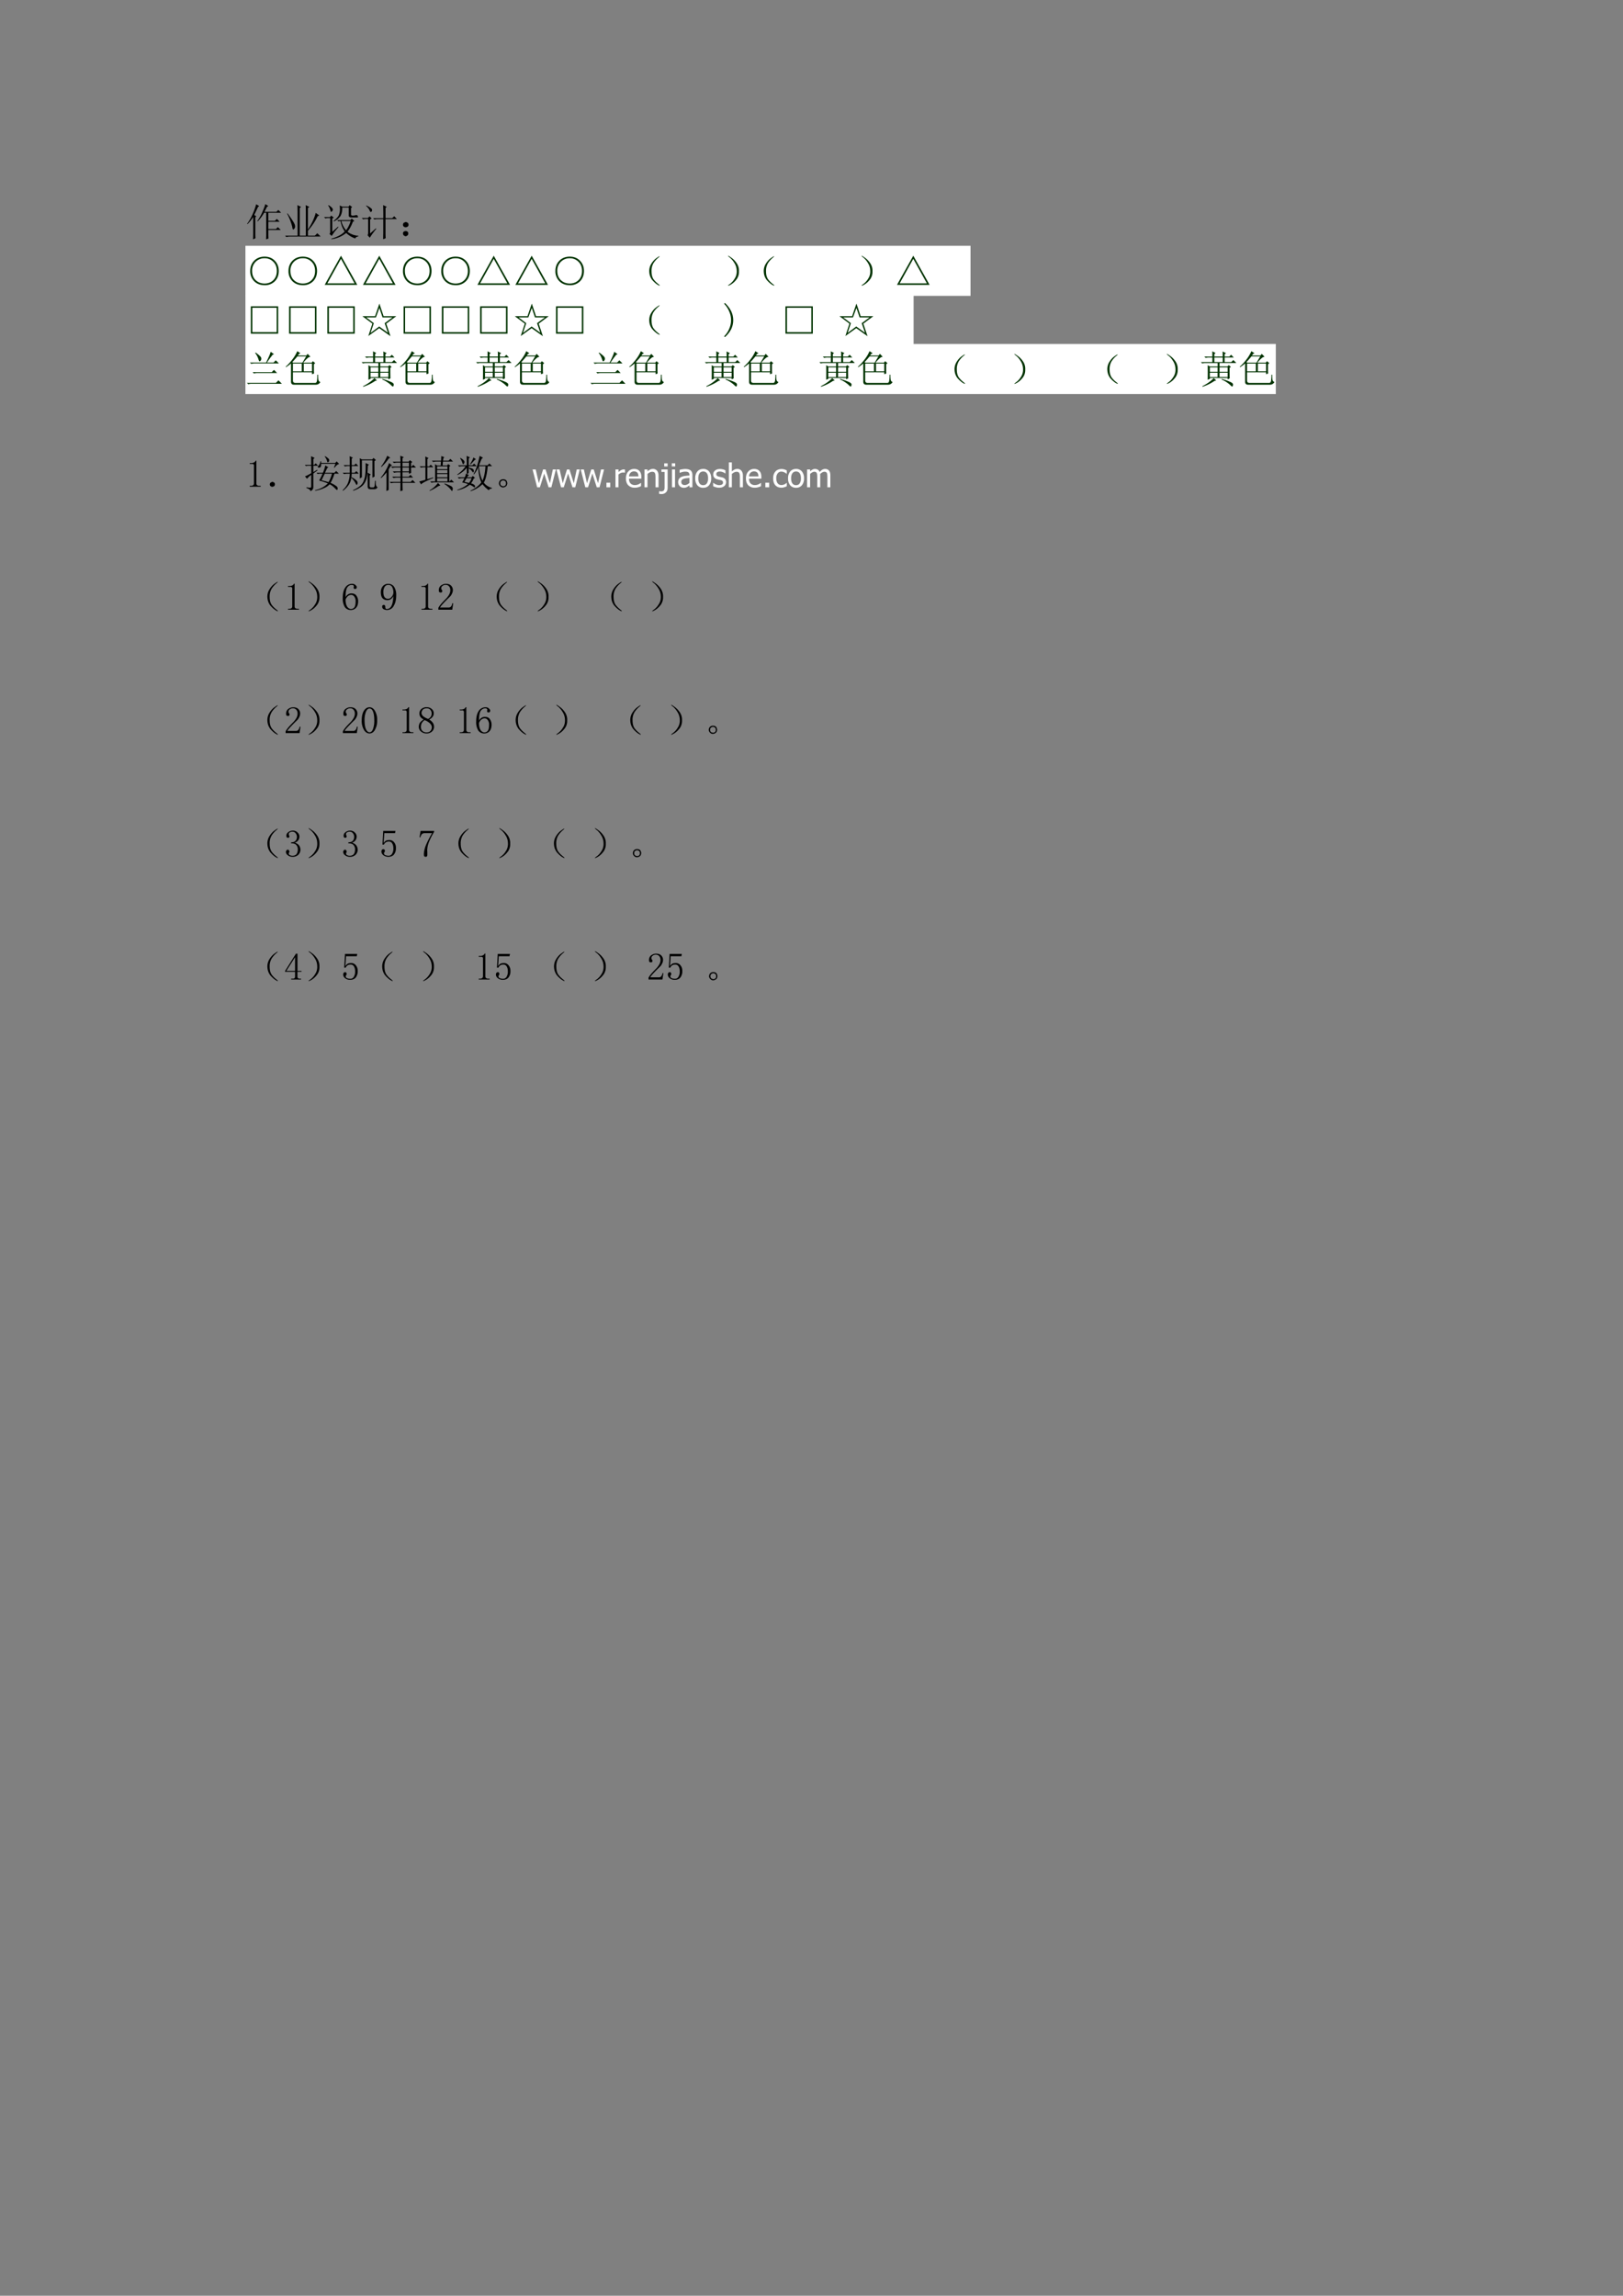 <svg xmlns="http://www.w3.org/2000/svg" xmlns:xlink="http://www.w3.org/1999/xlink" width="793.76" height="1122.56" viewBox="0 0 595.32 841.92"><rect x="0" y="0" width="595.32" height="841.92" fill="#808080" stroke="none"/><symbol id="a"><path d="M.555.246V.117c0-.023.001-.055.004-.094L.496 0C.5.078.5.142.5.191v.504H.445A1.112 1.112 0 0 0 .277.47L.266.477c.06.086.106.17.14.253.037.084.06.148.07.192l.079-.05L.52.851A3.116 3.116 0 0 0 .453.719h.313l.05.05.075-.074H.555v-.21h.172l.05.05.075-.074H.555V.27h.199l.05.05L.88.246H.555M.215.168C.215.116.216.07.219.031L.156 0C.16.083.16.155.16.215v.37A1.122 1.122 0 0 0 .012.399L0 .406c.044.06.083.124.117.192a1.82 1.82 0 0 1 .121.32L.316.871.286.848A18.305 18.305 0 0 0 .187.637L.241.602.215.578v-.41Z"/></symbol><symbol id="b"><path d="M.066.617C.186.453.25.35.258.31.266.269.262.24.246.223.23.204.22.195.215.195.202.195.193.22.188.265A1.56 1.56 0 0 1 .054.61l.011.008m.262.07c0 .042-.001.09-.004.145L.418.785.383.754V.035h.16v.649C.543.72.542.77.539.832L.637.785.597.758V.195c.1.149.167.293.204.434L.895.562.852.543A1.643 1.643 0 0 0 .598.164V.035H.78l.063.063L.93.012H.129A.355.355 0 0 1 .035 0L0 .035h.328v.652Z"/></symbol><symbol id="c"><path d="M.105.883.117.89A.393.393 0 0 0 .203.824C.221.806.23.788.227.77a.048.048 0 0 0-.02-.04C.197.72.19.715.187.715.177.715.17.728.165.754a.417.417 0 0 1-.059.129m.11-.688.148.133.012-.012A2.742 2.742 0 0 1 .27.191 1.853 1.853 0 0 1 .2.086L.14.14a.063.063 0 0 1 .02.054v.36H.11A.289.289 0 0 1 .034.543L0 .578h.156l.028.04.07-.052L.214.54V.195M.45.477A.608.608 0 0 1 .574.234c.05.063.09.144.121.243H.45M.344.5H.69l.032.04.07-.063-.04-.02a.99.99 0 0 0-.14-.262A.524.524 0 0 1 .898.09V.078C.846.065.82.046.816.02a.638.638 0 0 0-.238.144A.772.772 0 0 0 .191 0L.187.012c.167.05.284.113.352.191a.703.703 0 0 0-.11.274H.41L.375.469.344.5m.36.156C.703.63.716.617.745.617c.029 0 .056.004.082.012.024.005.04 0 .047-.016A.067.067 0 0 0 .887.582C.887.577.883.572.875.57H.711C.664.57.64.591.645.633v.195H.473a.435.435 0 0 0-.04-.215.413.413 0 0 0-.18-.148L.247.477c.083.065.132.12.145.168.015.049.023.092.023.128C.414.81.413.846.41.883L.473.852H.64L.668.89.734.84.704.816v-.16Z"/></symbol><symbol id="d"><path d="m.113.871.004.012A.522.522 0 0 0 .234.816C.258.798.27.78.27.762.27.743.264.73.254.722.246.716.24.712.238.712.225.71.214.727.203.758a.351.351 0 0 1-.09.113M.22.152.37.285.38.273A2.207 2.207 0 0 1 .21.04L.152.105c.01.016.016.04.016.075V.53H.066h.036A.273.273 0 0 1 .035.52L0 .555h.16l.043.043.055-.055-.04-.027V.152m.345.399a8.9 8.9 0 0 1-.004.34L.652.848.622.816V.551h.175l.05.05.071-.074H.621V.172c0-.052.001-.1.004-.145L.559 0l.003.184v.343H.363h.059a.34.34 0 0 1-.09-.011L.297.55h.266Z"/></symbol><symbol id="e"><path d="M.117.121C.133.111.14.092.137.066c0-.023-.01-.04-.028-.05A.097.097 0 0 0 .07 0a.097.097 0 0 0-.039.016C.013.026.003.044 0 .07c0 .026.008.043.023.051.019.01.034.016.047.016A.084.084 0 0 0 .117.12m0 .234C.135.348.145.33.145.301.145.275.135.257.113.246A.152.152 0 0 0 .07.234.099.099 0 0 0 .023.25.067.067 0 0 0 0 .305c.003.026.013.043.031.05.018.01.033.016.043.016C.084.371.1.366.117.355Z"/></symbol><use xlink:href="#a" transform="matrix(14.04 0 0 -14.04 90.627 87.791)"/><use xlink:href="#b" transform="matrix(14.04 0 0 -14.04 104.558 86.914)"/><use xlink:href="#c" transform="matrix(14.04 0 0 -14.04 118.872 87.736)"/><use xlink:href="#d" transform="matrix(14.04 0 0 -14.04 132.692 87.736)"/><use xlink:href="#e" transform="matrix(14.04 0 0 -14.04 147.813 86.64)"/><symbol id="f"><path d="M-2147483500-2147483500Z"/></symbol><use xlink:href="#f" transform="matrix(14.04 0 0 -14.04 30150669000 -30150669000)"/><path fill="#fff" fill-rule="evenodd" d="M90.024 108.5h265.97V90.14H90.024Z"/><symbol id="g"><path d="M.375 0c-.11 0-.2.034-.27.102A.365.365 0 0 0 0 .372C0 .48.035.57.105.64c.07.07.16.105.27.105.11 0 .198-.035.266-.105C.71.57.746.48.746.37c0-.11-.035-.2-.105-.27A.36.36 0 0 0 .375 0M.141.133c.062-.06.14-.09.234-.09s.17.03.23.09.09.14.09.238c0 .1-.03.178-.09.238a.305.305 0 0 1-.23.094A.318.318 0 0 1 .141.61.322.322 0 0 1 .05.371C.05.272.08.193.14.133Z"/></symbol><symbol id="h"><path d="m0 0 .426.762L.852 0H0m.426.68L.07.04h.711L.426.68Z"/></symbol><use xlink:href="#g" fill="#030" transform="matrix(14.04 0 0 -14.04 91.779 104.585)"/><use xlink:href="#g" fill="#030" transform="matrix(14.04 0 0 -14.04 105.819 104.585)"/><use xlink:href="#h" fill="#030" transform="matrix(14.04 0 0 -14.04 119.091 104.475)"/><use xlink:href="#h" fill="#030" transform="matrix(14.04 0 0 -14.04 133.131 104.475)"/><use xlink:href="#g" fill="#030" transform="matrix(14.04 0 0 -14.04 147.813 104.585)"/><use xlink:href="#g" fill="#030" transform="matrix(14.04 0 0 -14.04 161.853 104.585)"/><use xlink:href="#h" fill="#030" transform="matrix(14.04 0 0 -14.04 175.125 104.475)"/><use xlink:href="#h" fill="#030" transform="matrix(14.04 0 0 -14.04 189.038 104.475)"/><use xlink:href="#g" fill="#030" transform="matrix(14.04 0 0 -14.04 203.72 104.585)"/><symbol id="i"><path d="M0 0Z"/></symbol><use xlink:href="#i" fill="#030" transform="matrix(14.04 0 0 -14.04 216.05 104.42)"/><symbol id="j"><path d="M.224.06C.266.029.284.01.279.005.273 0 .249.012.204.04a.693.693 0 0 0-.128.121.365.365 0 0 0-.07.196.352.352 0 0 0 .05.215c.04.065.085.116.137.152.054.039.082.055.082.047C.277.766.26.749.224.72a.627.627 0 0 1-.11-.13.395.395 0 0 1-.05-.21c0-.087.017-.154.05-.204A.594.594 0 0 1 .225.06Z"/></symbol><use xlink:href="#j" fill="#030" transform="matrix(14.04 0 0 -14.04 238.079 104.822)"/><use xlink:href="#i" fill="#030" transform="matrix(14.04 0 0 -14.04 244.01 104.42)"/><use xlink:href="#i" fill="#030" transform="matrix(14.04 0 0 -14.04 251.072 104.42)"/><use xlink:href="#i" fill="#030" transform="matrix(14.04 0 0 -14.04 258.036 104.42)"/><symbol id="k"><path d="M.219.168a.503.503 0 0 0-.14-.129C.028.01.002 0 0 .008c0 .005.02.022.059.05a.479.479 0 0 1 .113.13c.042.062.06.134.055.214a.384.384 0 0 1-.063.2A.549.549 0 0 1 .06.73C.019.762 0 .78 0 .785.003.793.027.78.074.746A.542.542 0 0 0 .22.602.342.342 0 0 0 .285.379.325.325 0 0 0 .22.168Z"/></symbol><use xlink:href="#k" fill="#030" transform="matrix(14.04 0 0 -14.04 267.04 104.859)"/><use xlink:href="#j" fill="#030" transform="matrix(14.04 0 0 -14.04 280.079 104.822)"/><use xlink:href="#i" fill="#030" transform="matrix(14.04 0 0 -14.04 286.01 104.42)"/><use xlink:href="#i" fill="#030" transform="matrix(14.04 0 0 -14.04 293.072 104.42)"/><use xlink:href="#i" fill="#030" transform="matrix(14.04 0 0 -14.04 300.036 104.42)"/><use xlink:href="#i" fill="#030" transform="matrix(14.04 0 0 -14.04 307 104.42)"/><use xlink:href="#k" fill="#030" transform="matrix(14.04 0 0 -14.04 316.02 104.859)"/><use xlink:href="#h" fill="#030" transform="matrix(14.04 0 0 -14.04 329.017 104.475)"/><use xlink:href="#i" fill="#030" transform="matrix(14.04 0 0 -14.04 342.07 104.42)"/><use xlink:href="#i" fill="#030" transform="matrix(14.04 0 0 -14.04 355.99 104.42)"/><path fill="#fff" fill-rule="evenodd" d="M90.024 126.5h245.09v-18.36H90.024Z"/><symbol id="l"><path d="M0 0v.715h.715V0H0m.04.676V.039h.636v.637H.039Z"/></symbol><symbol id="m"><path d="M.625.328.735 0 .44.21.156.005l.106.324L0 .523h.332l.113.329.11-.329h.332L.625.328M.668.09.582.34l.207.152H.527L.445.738.355.492H.098L.3.34.215.086.44.254.668.09Z"/></symbol><use xlink:href="#l" fill="#030" transform="matrix(14.04 0 0 -14.04 91.998 122.365)"/><use xlink:href="#l" fill="#030" transform="matrix(14.04 0 0 -14.04 106.038 122.365)"/><use xlink:href="#l" fill="#030" transform="matrix(14.04 0 0 -14.04 120.078 122.365)"/><use xlink:href="#m" fill="#030" transform="matrix(14.04 0 0 -14.04 132.912 123.297)"/><use xlink:href="#l" fill="#030" transform="matrix(14.04 0 0 -14.04 148.032 122.365)"/><use xlink:href="#l" fill="#030" transform="matrix(14.04 0 0 -14.04 162.072 122.365)"/><use xlink:href="#l" fill="#030" transform="matrix(14.04 0 0 -14.04 176.112 122.365)"/><use xlink:href="#m" fill="#030" transform="matrix(14.04 0 0 -14.04 188.82 123.297)"/><use xlink:href="#l" fill="#030" transform="matrix(14.04 0 0 -14.04 203.94 122.365)"/><use xlink:href="#i" fill="#030" transform="matrix(14.04 0 0 -14.04 216.05 122.42)"/><use xlink:href="#j" fill="#030" transform="matrix(14.04 0 0 -14.04 238.079 122.822)"/><use xlink:href="#i" fill="#030" transform="matrix(14.04 0 0 -14.04 244.01 122.42)"/><use xlink:href="#i" fill="#030" transform="matrix(14.04 0 0 -14.04 251.072 122.42)"/><use xlink:href="#i" fill="#030" transform="matrix(14.04 0 0 -14.04 258.036 122.42)"/><symbol id="n"><path d="m0 .871.02.02A.727.727 0 0 0 .184.676a.541.541 0 0 0 0-.469A.7.7 0 0 0 .02 0L0 .02c.06.062.104.128.133.199a.551.551 0 0 1 0 .449A.622.622 0 0 1 0 .871Z"/></symbol><use xlink:href="#n" fill="#030" transform="matrix(14.04 0 0 -14.04 265.613 123.627)"/><use xlink:href="#i" fill="#030" transform="matrix(14.04 0 0 -14.04 272.09 122.42)"/><use xlink:href="#l" fill="#030" transform="matrix(14.04 0 0 -14.04 288.104 122.365)"/><use xlink:href="#i" fill="#030" transform="matrix(14.04 0 0 -14.04 300.05 122.42)"/><use xlink:href="#m" fill="#030" transform="matrix(14.04 0 0 -14.04 307.898 123.297)"/><use xlink:href="#i" fill="#030" transform="matrix(14.04 0 0 -14.04 321.07 122.42)"/><use xlink:href="#i" fill="#030" transform="matrix(14.04 0 0 -14.04 335.11 122.42)"/><path fill="#fff" fill-rule="evenodd" d="M90.024 144.5h377.95v-18.36H90.024Z"/><symbol id="o"><path d="m.215.816.012.012C.326.758.375.708.375.68.378.65.372.63.359.617.346.604.337.597.332.597c-.01 0-.02.019-.031.055a.5.5 0 0 1-.086.164M.672.77A3.16 3.16 0 0 1 .523.566h.172l.059.059.082-.082H.207A.355.355 0 0 1 .113.531L.078.566H.5c.068.136.108.23.121.282L.707.785.672.77M.148.316h.5l.059.059.082-.082H.273a.29.29 0 0 1-.09-.012L.149.316M0 .036h.758l.066.066.09-.09H.13A.305.305 0 0 1 .035 0L0 .035Z"/></symbol><symbol id="p"><path d="M.473.55V.349h.215V.55H.473M.738.535V.38C.738.35.74.322.742.293L.688.273v.051H.19v-.21C.19.068.21.046.254.046H.77c.028 0 .045.023.05.07.006.05.008.098.008.145h.02C.848.21.85.167.855.132.861.1.878.079.906.07A.126.126 0 0 0 .79 0H.215C.163 0 .138.029.14.086v.469A.968.968 0 0 0 .008.457L0 .469c.055.047.11.105.164.176.057.07.104.147.14.23L.388.82.355.81.316.762H.54l.035.043L.648.73A.157.157 0 0 1 .57.691.846.846 0 0 1 .46.574h.22l.03.04.063-.051L.738.534M.305.738A2.953 2.953 0 0 0 .175.59l.02-.016h.242l.098.164h-.23M.19.551V.348h.23V.55h-.23Z"/></symbol><use xlink:href="#o" fill="#030" transform="matrix(14.04 0 0 -14.04 90.572 140.914)"/><use xlink:href="#p" fill="#030" transform="matrix(14.04 0 0 -14.04 104.777 141.078)"/><use xlink:href="#i" fill="#030" transform="matrix(14.04 0 0 -14.04 118.1 140.42)"/><symbol id="q"><path d="M.352.766V.645H.57v.12H.352M.234.509V.39h.203v.117H.234m.254 0V.39H.7v.117H.49M.233.368V.253h.203v.113H.234m.254 0V.254H.7v.113H.49M.178.184c.003.135.003.261 0 .379L.235.53h.203v.09H.13A.355.355 0 0 1 .035.61L0 .645h.3v.12H.22A.355.355 0 0 1 .125.755L.09.789H.3C.3.857.3.902.298.926L.383.883.352.855V.79H.57C.57.844.57.888.566.922l.09-.043L.621.852V.789h.121L.79.836l.07-.07H.621V.645h.172l.055.054.078-.078H.488v-.09h.203l.04.035.054-.05L.75.496C.75.35.751.258.754.22L.699.195V.23H.234V.207L.18.184m.156.043L.402.164.36.156A1.288 1.288 0 0 0 .043 0L.039.016c.117.057.216.127.297.21M.543.208C.623.184.694.159.753.133.814.109.844.083.84.055.837.023.83.008.82.008.807.008.79.02.77.043a.797.797 0 0 1-.23.148l.003.016Z"/></symbol><use xlink:href="#q" fill="#030" transform="matrix(14.04 0 0 -14.04 132.634 141.846)"/><use xlink:href="#p" fill="#030" transform="matrix(14.04 0 0 -14.04 146.773 141.078)"/><use xlink:href="#i" fill="#030" transform="matrix(14.04 0 0 -14.04 160.1 140.42)"/><use xlink:href="#q" fill="#030" transform="matrix(14.04 0 0 -14.04 174.634 141.846)"/><use xlink:href="#p" fill="#030" transform="matrix(14.04 0 0 -14.04 188.773 141.078)"/><use xlink:href="#i" fill="#030" transform="matrix(14.04 0 0 -14.04 202.01 140.42)"/><use xlink:href="#o" fill="#030" transform="matrix(14.04 0 0 -14.04 216.598 140.914)"/><use xlink:href="#p" fill="#030" transform="matrix(14.04 0 0 -14.04 230.803 141.078)"/><use xlink:href="#i" fill="#030" transform="matrix(14.04 0 0 -14.04 244.01 140.42)"/><use xlink:href="#i" fill="#030" transform="matrix(14.04 0 0 -14.04 251.09 140.42)"/><use xlink:href="#q" fill="#030" transform="matrix(14.04 0 0 -14.04 258.544 141.846)"/><use xlink:href="#p" fill="#030" transform="matrix(14.04 0 0 -14.04 272.803 141.078)"/><use xlink:href="#i" fill="#030" transform="matrix(14.04 0 0 -14.04 286.01 140.42)"/><use xlink:href="#i" fill="#030" transform="matrix(14.04 0 0 -14.04 293.09 140.42)"/><use xlink:href="#q" fill="#030" transform="matrix(14.04 0 0 -14.04 300.544 141.846)"/><use xlink:href="#p" fill="#030" transform="matrix(14.04 0 0 -14.04 314.683 141.078)"/><use xlink:href="#i" fill="#030" transform="matrix(14.04 0 0 -14.04 328.03 140.42)"/><use xlink:href="#j" fill="#030" transform="matrix(14.04 0 0 -14.04 350.059 140.822)"/><use xlink:href="#i" fill="#030" transform="matrix(14.04 0 0 -14.04 355.99 140.42)"/><use xlink:href="#i" fill="#030" transform="matrix(14.04 0 0 -14.04 363.07 140.42)"/><use xlink:href="#k" fill="#030" transform="matrix(14.04 0 0 -14.04 372.06 140.859)"/><use xlink:href="#i" fill="#030" transform="matrix(14.04 0 0 -14.04 384.07 140.42)"/><use xlink:href="#j" fill="#030" transform="matrix(14.04 0 0 -14.04 406.099 140.822)"/><use xlink:href="#i" fill="#030" transform="matrix(14.04 0 0 -14.04 412.03 140.42)"/><use xlink:href="#k" fill="#030" transform="matrix(14.04 0 0 -14.04 427.98 140.859)"/><use xlink:href="#q" fill="#030" transform="matrix(14.04 0 0 -14.04 440.484 141.846)"/><use xlink:href="#p" fill="#030" transform="matrix(14.04 0 0 -14.04 454.743 141.078)"/><use xlink:href="#i" transform="matrix(14.04 0 0 -14.04 467.98 140.42)"/><symbol id="r"><path d="M.172.68V.086c0-.02.006-.037.02-.047A.085.085 0 0 1 .245.023h.04V0H0v.023h.035C.061.023.08.03.09.04c.013.01.02.026.02.047v.473c0 .01-.005.018-.012.023C.092.59.083.594.07.594H0v.023h.035A.15.15 0 0 1 .11.633C.13.643.146.659.156.68h.016Z"/></symbol><use xlink:href="#r" transform="matrix(14.04 0 0 -14.04 91.614 178.48)"/><symbol id="s"><path d="M.11.113C.127.103.134.085.132.06.13.035.12.019.102.012A.118.118 0 0 0 .062 0a.076.076 0 0 0-.039.016C.008.026 0 .043 0 .066c.003.024.012.04.027.047C.046.123.06.13.07.13.078.129.091.124.11.113Z"/></symbol><symbol id="t"><path d="M.762.617.8.715H.426C.428.665.422.635.406.625A.09.09 0 0 0 .371.613a.042.042 0 0 0-.023.008C.34.626.336.631.336.633c0 .005.005.013.016.023A.35.35 0 0 1 .382.7c.011.016.02.043.028.082h.016V.738h.37l.036.04L.898.71C.862.706.82.67.773.609L.762.617m-.23.297A.527.527 0 0 0 .616.852C.633.836.64.819.637.8.637.785.632.773.62.766.611.758.604.754.601.754c-.01 0-.016.012-.019.035A.371.371 0 0 1 .52.906L.53.914M.617.621.586.605.527.48h.246L.82.527l.07-.07H.774A1.156 1.156 0 0 0 .672.215.52.52 0 0 0 .8.148C.829.13.846.115.85.102A.07.07 0 0 0 .86.07C.86.06.857.05.852.043.849.035.846.031.844.031c-.01 0-.029.015-.055.043A.473.473 0 0 1 .65.18.395.395 0 0 0 .515.086.81.81 0 0 0 .273.012L.266.027a.624.624 0 0 1 .336.176C.539.23.464.253.375.277c.029.05.059.11.09.18H.379L.336.449.305.48h.168a.903.903 0 0 1 .062.192l.082-.05M.52.456.437.285a3.21 3.21 0 0 0 .184-.05c.037.064.067.139.09.222H.52m-.297.04.101.062.008-.016-.11-.082V.098C.22.053.195.02.146 0 .145.034.11.061.043.082v.02A.706.706 0 0 1 .141.09c.018 0 .027.013.027.039v.297a.543.543 0 0 1-.11-.102L.005.387c.031.01.086.037.164.082v.195H.066L.031.656 0 .687h.168c0 .084-.001.16-.004.227L.258.867.223.84V.688h.023l.04.039.062-.063H.223V.496Z"/></symbol><symbol id="u"><path d="M.184.902.27.863.238.836V.668h.067l.043.043L.41.645H.238V.469h.078L.36.512.422.445H.238c0-.02-.002-.05-.008-.09A.52.52 0 0 0 .375.254.099.099 0 0 0 .391.207.087.087 0 0 0 .383.168C.378.158.373.152.367.152.36.152.35.168.336.2a.575.575 0 0 1-.11.14.392.392 0 0 0-.058-.175A.649.649 0 0 0 .012 0L0 .012c.065.06.112.123.14.191a.668.668 0 0 1 .047.242H.134A.355.355 0 0 1 .039.434L.004.469h.183v.176h-.03A.355.355 0 0 1 .061.633L.027.668h.16c0 .094 0 .172-.003.234M.832.773c0-.21.001-.345.004-.402L.78.34v.453H.504V.352L.449.32a7.786 7.786 0 0 1 0 .528L.508.816h.265l.036.04L.87.8.832.773m-.23-.05L.688.68.66.652A2.209 2.209 0 0 0 .64.391.5.5 0 0 0 .583.215.335.335 0 0 0 .465.09.628.628 0 0 0 .277 0L.273.016c.058.023.111.053.16.09.05.036.087.08.11.132a.555.555 0 0 1 .05.192c.009.075.011.173.009.293m.054-.61V.32c0 .063-.001.114-.004.153L.738.422.707.398V.121c0-.023.016-.035.047-.035H.8c.023 0 .036.02.039.059a.92.92 0 0 1 .008.113h.02c0-.037 0-.07.003-.102C.876.125.891.103.914.09.894.056.867.04.836.04H.723C.678.04.656.063.656.112Z"/></symbol><symbol id="v"><path d="M.215.86A1.303 1.303 0 0 0 .02.632L.008.64a1.381 1.381 0 0 1 .164.285L.254.87.214.86M.263.66A1.495 1.495 0 0 1 .207.566V.031L.148.004c.003.065.004.12.004.164v.324A1.03 1.03 0 0 0 .008.34L0 .352a1.25 1.25 0 0 1 .219.382L.297.672.262.66m.254.11c0 .054-.002.106-.004.156l.093-.04L.57.864V.77h.16l.032.039.062-.047L.793.734V.641h.012l.047.046.07-.07H.793C.793.544.794.5.797.48L.738.453v.04H.57V.378h.16l.047.047.07-.07H.57V.241h.211l.051.051.074-.074H.57c0-.086.002-.153.004-.2L.512 0c.002.05.004.122.004.219H.363A.355.355 0 0 1 .27.207L.234.242h.282v.113H.43A.355.355 0 0 1 .336.344L.3.379h.215v.113h-.07A.355.355 0 0 1 .351.48L.316.516h.2v.101H.398A.355.355 0 0 1 .305.605L.27.641h.246v.105H.44A.355.355 0 0 1 .348.734L.313.77h.203M.57.746V.641h.168v.105H.57m0-.129V.516h.168v.101H.57Z"/></symbol><symbol id="w"><path d="M.414.59C.414.62.413.658.41.7L.465.667h.094L.566.77H.457A.355.355 0 0 1 .363.758L.328.793H.57c.003.039.004.08.004.121L.656.883.63.859.62.793h.145L.812.84l.07-.07H.618L.61.668h.118l.027.035L.812.66.785.637V.25H.79l.047.047.07-.07H.414A.355.355 0 0 1 .32.215L.285.25h.13v.34m.05.055V.57h.27v.075h-.27m0-.098V.465h.27v.082h-.27m0-.106V.36h.27v.082h-.27m0-.105V.25h.27v.086h-.27M.488.21.551.145A.245.245 0 0 1 .453.098a1.376 1.376 0 0 0-.18-.094L.266.016A.674.674 0 0 1 .488.21M.652.188.66.199C.73.173.784.151.82.133.857.115.875.09.875.059A.124.124 0 0 0 .867.023C.865.008.861 0 .855 0 .85 0 .84.012.825.035a.715.715 0 0 1-.173.152M.211.31l.152.046L.367.34C.172.26.065.203.047.172L0 .25c.055.013.108.027.16.043v.328H.137A.355.355 0 0 1 .043.61L.008.645H.16V.8C.16.824.16.858.156.902L.242.86.211.832V.645h.047L.3.687.367.621H.211V.31Z"/></symbol><symbol id="x"><path d="M.246.34A4.838 4.838 0 0 1 .188.242l.12-.027a.441.441 0 0 1 .07.125H.247m-.16.527a.345.345 0 0 0 .09-.07C.186.78.19.77.19.762a.063.063 0 0 0-.015-.04C.168.71.16.704.156.704c-.008 0-.015.013-.023.04a.41.41 0 0 1-.059.116l.012.008M.422.88l.07-.047A.098.098 0 0 1 .438.793a2.17 2.17 0 0 0-.09-.094L.336.707c.05.078.078.135.086.172M.246.922l.086-.04L.301.856v-.18h.097L.441.72.508.652H.3V.617C.36.604.397.591.41.578A.049.049 0 0 0 .433.535.168.168 0 0 0 .43.504C.427.494.423.488.418.488S.404.498.391.516A.348.348 0 0 1 .3.598V.477L.254.445.309.422C.296.417.279.397.258.363h.12l.028.035.059-.05L.43.328A.5.5 0 0 0 .36.203.188.188 0 0 0 .44.168.049.049 0 0 0 .465.125C.465.107.46.098.453.098S.436.103.426.113a.5.5 0 0 1-.098.055.723.723 0 0 0-.324-.145L0 .035c.12.04.214.09.281.152a.874.874 0 0 1-.152.04C.139.242.16.28.19.34h-.05A.355.355 0 0 1 .047.328L.012.363h.187C.21.39.22.421.23.457L.25.449v.16A.76.76 0 0 0 .008.422L0 .434C.096.5.17.574.219.652h-.07A.355.355 0 0 1 .054.641L.02.676h.23C.25.77.249.852.246.922m.32-.27C.58.502.611.375.66.273c.042.089.068.215.078.38H.566m.02.269.09-.05A.083.083 0 0 1 .629.823 3.654 3.654 0 0 1 .57.676h.223L.84.723l.07-.07H.797C.78.46.747.315.695.222A.378.378 0 0 1 .906.086V.07C.856.062.831.047.828.023a.706.706 0 0 0-.168.16A.787.787 0 0 0 .352 0L.344.012c.12.054.215.126.285.215C.579.349.553.483.55.629A.687.687 0 0 0 .437.437L.426.446c.062.104.116.263.16.477Z"/></symbol><symbol id="y"><path d="M.164.203A.07.07 0 0 0 .207.156.15.15 0 0 0 .219.11.215.215 0 0 0 .21.066.083.083 0 0 0 .17.02.111.111 0 0 0 .106 0C.08 0 .056.01.035.031A.111.111 0 0 0 0 .098c0 .026.005.048.016.066.013.02.028.034.046.04a.123.123 0 0 0 .047.01.16.16 0 0 0 .055-.01M.16.046C.178.06.186.08.184.109c0 .032-.01.051-.028.059A.099.099 0 0 1 .11.184a.09.09 0 0 1-.05-.02C.043.154.035.134.035.105c0-.028.01-.048.027-.058A.12.12 0 0 1 .11.03c.016 0 .033.005.051.016Z"/></symbol><use xlink:href="#s" transform="matrix(14.04 0 0 -14.04 98.969 178.535)"/><use xlink:href="#t" transform="matrix(14.04 0 0 -14.04 111.802 180.126)"/><use xlink:href="#u" transform="matrix(14.04 0 0 -14.04 125.66 179.961)"/><use xlink:href="#v" transform="matrix(14.04 0 0 -14.04 139.646 180.126)"/><use xlink:href="#w" transform="matrix(14.04 0 0 -14.04 153.796 180.071)"/><use xlink:href="#x" transform="matrix(14.04 0 0 -14.04 167.71 180.126)"/><use xlink:href="#y" transform="matrix(14.04 0 0 -14.04 183.01 178.755)"/><symbol id="z"><path d="M.713.545.575 0H.49L.356.42.224 0H.14L0 .545h.096L.192.123l.13.422h.075L.53.123l.09.422h.093Z"/></symbol><symbol id="A"><path d="M.117 0H0v.14h.117V0Z"/></symbol><symbol id="B"><path d="M.29.447H.283a.323.323 0 0 1-.05.004.182.182 0 0 1-.073-.016.237.237 0 0 1-.07-.048V0H0v.545h.092v-.08c.033.029.062.05.087.062a.164.164 0 0 0 .11.015V.447Z"/></symbol><symbol id="C"><path d="M.274 0a.272.272 0 0 0-.202.073C.024.123 0 .193 0 .283 0 .37.023.441.07.493c.046.053.107.08.182.08a.255.255 0 0 0 .09-.015.179.179 0 0 0 .069-.046.21.21 0 0 0 .045-.077.339.339 0 0 0 .015-.11v-.05H.093C.093.212.11.164.141.13A.174.174 0 0 1 .273.08a.255.255 0 0 1 .112.024.411.411 0 0 1 .07.042h.006v-.1A.484.484 0 0 0 .329.004.315.315 0 0 0 .274 0m.108.346A.255.255 0 0 1 .373.41a.132.132 0 0 1-.022.046.103.103 0 0 1-.042.03.157.157 0 0 1-.062.012.157.157 0 0 1-.062-.012.146.146 0 0 1-.078-.08.202.202 0 0 1-.014-.06h.289Z"/></symbol><symbol id="D"><path d="M.429 0H.337v.31a.582.582 0 0 1-.004.07.146.146 0 0 1-.014.053.07.07 0 0 1-.03.03.121.121 0 0 1-.056.01.156.156 0 0 1-.07-.018.358.358 0 0 1-.071-.048V0H0v.545h.092v-.06a.361.361 0 0 0 .08.056.19.19 0 0 0 .085.02.157.157 0 0 0 .126-.054C.413.472.43.421.43.354V0Z"/></symbol><symbol id="E"><path d="M.26.19C.26.13.242.082.208.05A.188.188 0 0 0 .071 0 .431.431 0 0 0 0 .006v.082h.005A.32.32 0 0 1 .054.08c.024 0 .044.003.06.01a.067.067 0 0 1 .035.028.112.112 0 0 1 .015.044c.002.018.003.04.003.066v.447H.07v.076h.19V.191m0 .652H.156v.095H.26V.843Z"/></symbol><symbol id="F"><path d="M.098 0H.006v.545h.092V0m.006.637H0v.095h.104V.637Z"/></symbol><symbol id="G"><path d="M.343.15V.3A5.058 5.058 0 0 1 .26.293.434.434 0 0 1 .18.278.146.146 0 0 1 .118.244.085.085 0 0 1 .095.179C.095.148.104.124.12.11.14.091.164.083.198.083c.03 0 .055.007.079.019a.35.35 0 0 1 .066.046m0-.076A1.155 1.155 0 0 1 .313.05.27.27 0 0 0 .23.007.229.229 0 0 0 .165 0a.164.164 0 0 0-.153.104.187.187 0 0 0-.013.07C0 .21.008.243.024.27A.163.163 0 0 0 .1.333a.37.37 0 0 0 .108.029c.042.005.087.01.135.012v.018a.116.116 0 0 1-.01.051.072.072 0 0 1-.027.031.105.105 0 0 1-.043.015.343.343 0 0 1-.127-.006A.486.486 0 0 1 .05.456H.044v.093a.819.819 0 0 0 .167.025.434.434 0 0 0 .095-.01.182.182 0 0 0 .069-.03.136.136 0 0 0 .044-.059.229.229 0 0 0 .015-.087V.015H.343v.058Z"/></symbol><symbol id="H"><path d="M.487.288A.311.311 0 0 0 .421.075.225.225 0 0 0 .244 0a.223.223 0 0 0-.18.077.318.318 0 0 0-.064.21A.31.31 0 0 0 .067.5C.112.55.17.576.244.576A.224.224 0 0 0 .421.5.31.31 0 0 0 .487.288m-.094 0C.393.358.38.41.354.445a.129.129 0 0 1-.11.052.13.13 0 0 1-.11-.052C.107.41.093.358.093.288c0-.069.014-.12.04-.156a.13.13 0 0 1 .11-.053c.047 0 .084.017.11.052a.26.26 0 0 1 .039.157Z"/></symbol><symbol id="I"><path d="M.181 0A.349.349 0 0 0 .08.015.458.458 0 0 0 0 .045V.15h.005a.285.285 0 0 1 .07-.044.392.392 0 0 1 .051-.02.207.207 0 0 1 .143.01c.01.008.02.016.024.025a.074.074 0 0 1 .008.038C.3.18.295.196.283.207A.145.145 0 0 1 .22.235a.727.727 0 0 0-.098.023.167.167 0 0 0-.091.055.15.15 0 0 0-.029.092c0 .05.019.09.056.12.037.031.087.047.148.047a.383.383 0 0 0 .169-.04V.434H.37a.286.286 0 0 1-.166.06.145.145 0 0 1-.077-.019.063.063 0 0 1-.03-.058c0-.022.005-.04.018-.05a.145.145 0 0 1 .06-.028A1.074 1.074 0 0 1 .272.316a.17.17 0 0 0 .09-.05A.14.14 0 0 0 .396.17.162.162 0 0 0 .38.104.145.145 0 0 0 .34.05.208.208 0 0 0 .273.013.285.285 0 0 0 .181 0Z"/></symbol><symbol id="J"><path d="M.429 0H.337v.31a.582.582 0 0 1-.004.07.146.146 0 0 1-.014.053.07.07 0 0 1-.03.03.121.121 0 0 1-.056.01.156.156 0 0 1-.07-.018.358.358 0 0 1-.071-.048V0H0v.76h.092V.485a.361.361 0 0 0 .08.056.19.19 0 0 0 .085.02.157.157 0 0 0 .126-.054C.413.472.43.421.43.354V0Z"/></symbol><symbol id="K"><path d="M.254 0a.299.299 0 0 0-.103.017.214.214 0 0 0-.08.053.24.24 0 0 0-.052.088A.386.386 0 0 0 0 .284c0 .048.006.09.019.124a.27.27 0 0 0 .052.088.212.212 0 0 0 .08.055.294.294 0 0 0 .19.007.458.458 0 0 0 .075-.03V.425H.41a.32.32 0 0 1-.107.058.183.183 0 0 1-.05.008.14.14 0 0 1-.115-.054.238.238 0 0 1-.043-.153C.095.22.11.17.137.134A.14.14 0 0 1 .253.08c.03 0 .058.006.085.018C.365.111.39.126.41.146h.006V.043L.38.027a.43.43 0 0 0-.08-.023A.24.24 0 0 0 .255 0Z"/></symbol><symbol id="L"><path d="M.62 0v.315a.758.758 0 0 1-.004.07.14.14 0 0 1-.012.05.063.063 0 0 1-.028.029.108.108 0 0 1-.049.01.13.13 0 0 1-.06-.018.314.314 0 0 1-.068-.05A1.197 1.197 0 0 0 .401.359V0H.31v.315a.758.758 0 0 1-.003.07.14.14 0 0 1-.013.05.063.063 0 0 1-.027.029.108.108 0 0 1-.05.01.127.127 0 0 1-.062-.02.335.335 0 0 1-.063-.047V0H0v.545h.092v-.06A.328.328 0 0 0 .163.54c.024.013.05.02.078.02.032 0 .06-.008.086-.022A.137.137 0 0 0 .384.466c.027.031.054.055.08.07a.175.175 0 0 0 .15.013.124.124 0 0 0 .051-.035.17.17 0 0 0 .034-.062A.303.303 0 0 0 .71.36V0H.619Z"/></symbol><use xlink:href="#z" fill="#fff" transform="matrix(12 0 0 -12 195.346 178.7)"/><use xlink:href="#z" fill="#fff" transform="matrix(12 0 0 -12 204.106 178.7)"/><use xlink:href="#z" fill="#fff" transform="matrix(12 0 0 -12 213.01 178.7)"/><use xlink:href="#A" fill="#fff" transform="matrix(12 0 0 -12 222.443 178.7)"/><use xlink:href="#B" fill="#fff" transform="matrix(12 0 0 -12 225.763 178.7)"/><use xlink:href="#C" fill="#fff" transform="matrix(12 0 0 -12 229.596 178.852)"/><use xlink:href="#D" fill="#fff" transform="matrix(12 0 0 -12 236.395 178.7)"/><use xlink:href="#E" fill="#fff" transform="matrix(12 0 0 -12 241.767 181.179)"/><use xlink:href="#F" fill="#fff" transform="matrix(12 0 0 -12 246.422 178.7)"/><use xlink:href="#G" fill="#fff" transform="matrix(12 0 0 -12 248.766 178.882)"/><use xlink:href="#H" fill="#fff" transform="matrix(12 0 0 -12 255.012 178.882)"/><use xlink:href="#I" fill="#fff" transform="matrix(12 0 0 -12 261.587 178.858)"/><use xlink:href="#J" fill="#fff" transform="matrix(12 0 0 -12 267.343 178.7)"/><use xlink:href="#C" fill="#fff" transform="matrix(12 0 0 -12 273.612 178.852)"/><use xlink:href="#A" fill="#fff" transform="matrix(12 0 0 -12 280.727 178.7)"/><use xlink:href="#K" fill="#fff" transform="matrix(12 0 0 -12 283.596 178.846)"/><use xlink:href="#H" fill="#fff" transform="matrix(12 0 0 -12 289.068 178.882)"/><use xlink:href="#L" fill="#fff" transform="matrix(12 0 0 -12 296.047 178.7)"/><use xlink:href="#i" transform="matrix(14.04 0 0 -14.04 305.33 178.7)"/><use xlink:href="#j" transform="matrix(14.04 0 0 -14.04 98.013 224.222)"/><use xlink:href="#r" transform="matrix(14.04 0 0 -14.04 105.65 223.6)"/><use xlink:href="#k" transform="matrix(14.04 0 0 -14.04 113.17 224.259)"/><symbol id="M"><path d="M.074.273c0-.078.013-.139.04-.183.028-.042.062-.063.1-.063.04 0 .07.015.09.043C.327.1.337.152.337.23A.186.186 0 0 1 .3.352a.094.094 0 0 1-.078.043A.14.14 0 0 1 .14.367.217.217 0 0 1 .074.273m.153.16c.062 0 .106-.02.132-.062a.242.242 0 0 0 .043-.14C.402.151.382.093.344.054A.176.176 0 0 0 .214 0a.183.183 0 0 0-.16.078A.422.422 0 0 0 0 .312c0 .12.022.211.066.274a.207.207 0 0 0 .18.098c.037 0 .065-.01.086-.032C.355.632.367.613.367.598.367.582.363.57.355.563.35.554.34.55.325.55a.056.056 0 0 0-.032.008.056.056 0 0 0-.008.03C.285.596.286.6.29.606v.016C.29.631.285.64.277.645.27.652.255.656.234.656.19.656.152.636.121.594.09.554.074.467.074.332a.162.162 0 0 0 .063.074.165.165 0 0 0 .09.028Z"/></symbol><symbol id="N"><path d="M.066.469c0-.058.01-.102.032-.133A.107.107 0 0 1 .184.293c.039 0 .073.018.101.055a.17.17 0 0 1 .043.101.3.3 0 0 1-.031.149.107.107 0 0 1-.102.058.105.105 0 0 1-.097-.054.25.25 0 0 1-.032-.133M.172.258a.169.169 0 0 0-.125.047C.016.339 0 .392 0 .465A.24.24 0 0 0 .05.62a.176.176 0 0 0 .145.063.176.176 0 0 0 .153-.079A.393.393 0 0 0 .402.38c0-.11-.022-.2-.066-.274A.195.195 0 0 0 .07.023a.072.072 0 0 0-.027.094c.008.01.02.016.035.016.016 0 .026-.007.031-.02A.087.087 0 0 0 .117.074c0-.01.001-.02.004-.027A.045.045 0 0 1 .13.035.045.045 0 0 1 .14.027h.023c.047 0 .085.026.113.078.029.053.046.14.051.262A.194.194 0 0 0 .27.29.151.151 0 0 0 .172.258Z"/></symbol><symbol id="O"><path d="M.313.504C.313.55.302.586.28.609.261.635.23.65.187.65A.13.13 0 0 1 .105.62.074.074 0 0 1 .075.56c0-.016.004-.03.015-.04A.052.052 0 0 0 .102.49.042.042 0 0 0 .09.456C.085.452.076.449.063.449a.063.063 0 0 0-.04.012C.016.47.012.487.012.508c0 .054.02.096.058.125.04.028.081.043.125.043C.258.676.303.66.332.629A.159.159 0 0 0 .379.512.208.208 0 0 0 .355.418.259.259 0 0 0 .29.328a3.462 3.462 0 0 1-.176-.18.578.578 0 0 1-.07-.09h.23c.024 0 .043.01.059.028a.16.16 0 0 1 .031.082h.024L.363 0H0v.05a.728.728 0 0 0 .063.09c.03.037.071.08.12.13a.548.548 0 0 1 .098.125C.302.434.312.47.312.504Z"/></symbol><use xlink:href="#M" transform="matrix(14.04 0 0 -14.04 125.718 223.71)"/><use xlink:href="#i" transform="matrix(14.04 0 0 -14.04 132.024 223.82)"/><use xlink:href="#N" transform="matrix(14.04 0 0 -14.04 139.69 223.71)"/><use xlink:href="#i" transform="matrix(14.04 0 0 -14.04 146.05 223.82)"/><use xlink:href="#r" transform="matrix(14.04 0 0 -14.04 154.604 223.6)"/><use xlink:href="#O" transform="matrix(14.04 0 0 -14.04 160.789 223.6)"/><use xlink:href="#i" transform="matrix(14.04 0 0 -14.04 167.04 223.82)"/><use xlink:href="#j" transform="matrix(14.04 0 0 -14.04 182.129 224.222)"/><use xlink:href="#i" transform="matrix(14.04 0 0 -14.04 188.09 223.82)"/><use xlink:href="#k" transform="matrix(14.04 0 0 -14.04 197.2 224.259)"/><use xlink:href="#i" transform="matrix(14.04 0 0 -14.04 209.09 223.82)"/><use xlink:href="#j" transform="matrix(14.04 0 0 -14.04 224.159 224.222)"/><use xlink:href="#i" transform="matrix(14.04 0 0 -14.04 230.09 223.82)"/><use xlink:href="#k" transform="matrix(14.04 0 0 -14.04 239.2 224.259)"/><use xlink:href="#i" transform="matrix(14.04 0 0 -14.04 251.09 223.82)"/><use xlink:href="#j" transform="matrix(14.04 0 0 -14.04 98.013 269.492)"/><use xlink:href="#O" transform="matrix(14.04 0 0 -14.04 104.773 268.87)"/><use xlink:href="#k" transform="matrix(14.04 0 0 -14.04 113.17 269.529)"/><symbol id="P"><path d="M.203.652C.167.652.135.624.11.566A.577.577 0 0 1 .074.344c0-.1.012-.176.035-.23C.135.058.167.03.203.03c.04 0 .07.028.09.082a.603.603 0 0 1 .035.23c0 .094-.01.169-.031.223C.276.624.245.652.203.652m0-.652C.146 0 .098.03.06.09A.464.464 0 0 0 0 .344C0 .445.018.527.055.59c.039.062.088.094.148.094.057 0 .104-.03.14-.09a.455.455 0 0 0 .06-.25.476.476 0 0 0-.06-.254C.308.03.26 0 .204 0Z"/></symbol><symbol id="Q"><path d="M.055.168c0-.042.013-.076.039-.102A.151.151 0 0 1 .199.027c.05 0 .085.013.106.04A.14.14 0 0 1 .34.163C.34.198.324.23.293.262a.435.435 0 0 1-.14.086A.236.236 0 0 1 .077.27.224.224 0 0 1 .055.168m.343.008A.164.164 0 0 0 .344.05.204.204 0 0 0 .199 0a.208.208 0 0 0-.14.05A.152.152 0 0 0 0 .169a.2.2 0 0 0 .031.113.309.309 0 0 0 .098.082.252.252 0 0 0-.086.067.171.171 0 0 0-.027.093c0 .045.017.082.05.114a.2.2 0 0 0 .141.047A.188.188 0 0 0 .34.637.149.149 0 0 0 .36.434a.235.235 0 0 0-.09-.07.293.293 0 0 0 .097-.087.18.18 0 0 0 .031-.101M.336.52c0 .036-.01.067-.031.093C.284.642.25.656.207.656.157.656.122.643.102.617A.13.13 0 0 1 .07.535C.07.507.085.478.113.45a.454.454 0 0 1 .13-.07.177.177 0 0 1 .07.058C.328.462.336.488.336.52Z"/></symbol><use xlink:href="#O" transform="matrix(14.04 0 0 -14.04 125.773 268.87)"/><use xlink:href="#P" transform="matrix(14.04 0 0 -14.04 132.682 268.98)"/><use xlink:href="#i" transform="matrix(14.04 0 0 -14.04 139.086 269.09)"/><use xlink:href="#r" transform="matrix(14.04 0 0 -14.04 147.64 268.87)"/><use xlink:href="#Q" transform="matrix(14.04 0 0 -14.04 153.617 268.98)"/><use xlink:href="#i" transform="matrix(14.04 0 0 -14.04 160.076 269.09)"/><use xlink:href="#r" transform="matrix(14.04 0 0 -14.04 168.63 268.87)"/><use xlink:href="#M" transform="matrix(14.04 0 0 -14.04 174.662 268.98)"/><use xlink:href="#j" transform="matrix(14.04 0 0 -14.04 189.089 269.492)"/><use xlink:href="#i" transform="matrix(14.04 0 0 -14.04 195.05 269.09)"/><use xlink:href="#k" transform="matrix(14.04 0 0 -14.04 204.04 269.529)"/><use xlink:href="#i" transform="matrix(14.04 0 0 -14.04 216.05 269.09)"/><use xlink:href="#j" transform="matrix(14.04 0 0 -14.04 231.119 269.492)"/><use xlink:href="#i" transform="matrix(14.04 0 0 -14.04 237.05 269.09)"/><use xlink:href="#k" transform="matrix(14.04 0 0 -14.04 246.16 269.529)"/><use xlink:href="#y" transform="matrix(14.04 0 0 -14.04 259.97 269.145)"/><use xlink:href="#i" transform="matrix(14.04 0 0 -14.04 271.97 269.09)"/><use xlink:href="#j" transform="matrix(14.04 0 0 -14.04 98.013 314.732)"/><symbol id="R"><path d="M.379.188A.19.19 0 0 0 .324.054.206.206 0 0 0 .172 0 .193.193 0 0 0 .05.04C.017.064 0 .094 0 .128c0 .016.005.029.016.039.01.013.02.02.03.02.017 0 .027-.007.032-.02C.086.158.09.148.09.141A.056.056 0 0 0 .082.109.063.063 0 0 1 .074.082c0-.016.01-.029.028-.039A.147.147 0 0 1 .168.027c.047 0 .082.013.105.04C.297.094.31.137.31.194a.162.162 0 0 1-.04.114C.247.337.202.352.134.352v.027c.052 0 .09.012.113.035.026.026.04.061.04.106 0 .036-.011.067-.032.093C.236.642.206.656.164.656A.132.132 0 0 1 .105.641C.085.633.075.618.075.598c0-.021.002-.034.007-.04A.026.026 0 0 0 .09.54.056.056 0 0 0 .082.508C.077.5.068.496.055.496.045.496.034.5.023.508.016.516.012.53.012.55c0 .039.017.07.05.094C.097.67.136.684.18.684A.162.162 0 0 0 .305.633.142.142 0 0 0 .352.53C.352.492.342.458.32.43A.165.165 0 0 0 .23.37C.288.351.327.323.348.29a.192.192 0 0 0 .03-.101Z"/></symbol><use xlink:href="#R" transform="matrix(14.04 0 0 -14.04 104.883 314.22)"/><use xlink:href="#k" transform="matrix(14.04 0 0 -14.04 113.17 314.769)"/><symbol id="S"><path d="M.21.438c.05 0 .09-.02.122-.06A.22.22 0 0 0 .379.23a.259.259 0 0 0-.05-.168C.296.021.246 0 .178 0a.21.21 0 0 0-.124.04C.018.067 0 .101 0 .14c0 .016.004.03.012.04C.022.193.035.2.05.2.066.2.077.193.082.183A.063.063 0 0 0 .09.156C.09.141.086.13.078.121A.052.052 0 0 1 .066.09c0-.021.012-.037.036-.047A.219.219 0 0 1 .184.027c.041 0 .073.017.093.051a.252.252 0 0 1 .035.145c0 .052-.01.093-.03.125a.091.091 0 0 1-.087.05.164.164 0 0 1-.074-.015.15.15 0 0 1-.058-.067L.027.32l.02.356h.32L.355.617h-.28L.058.36c.026.037.05.059.074.067A.27.27 0 0 0 .21.438Z"/></symbol><symbol id="T"><path d="M.379.648A1.652 1.652 0 0 1 .246.387.637.637 0 0 1 .2.168L.203.125v-.07C.203.034.2.02.191.012.186.004.176 0 .161 0a.057.057 0 0 0-.036.012C.117.022.113.039.113.062c0 .05.01.111.032.184.023.073.083.197.18.371H.128A.095.095 0 0 1 .059.59.185.185 0 0 1 .023.508L0 .512l.027.164H.38V.648Z"/></symbol><use xlink:href="#R" transform="matrix(14.04 0 0 -14.04 125.883 314.22)"/><use xlink:href="#i" transform="matrix(14.04 0 0 -14.04 132.024 314.33)"/><use xlink:href="#S" transform="matrix(14.04 0 0 -14.04 139.909 314.22)"/><use xlink:href="#i" transform="matrix(14.04 0 0 -14.04 146.05 314.33)"/><use xlink:href="#T" transform="matrix(14.04 0 0 -14.04 153.891 314.22)"/><use xlink:href="#j" transform="matrix(14.04 0 0 -14.04 168.089 314.732)"/><use xlink:href="#i" transform="matrix(14.04 0 0 -14.04 174.02 314.33)"/><use xlink:href="#k" transform="matrix(14.04 0 0 -14.04 183.13 314.769)"/><use xlink:href="#j" transform="matrix(14.04 0 0 -14.04 203.129 314.732)"/><use xlink:href="#i" transform="matrix(14.04 0 0 -14.04 209.09 314.33)"/><use xlink:href="#k" transform="matrix(14.04 0 0 -14.04 218.2 314.769)"/><use xlink:href="#y" transform="matrix(14.04 0 0 -14.04 232.13 314.385)"/><use xlink:href="#i" transform="matrix(14.04 0 0 -14.04 244.13 314.33)"/><use xlink:href="#j" transform="matrix(14.04 0 0 -14.04 98.013 359.852)"/><symbol id="U"><path d="M.324.074C.324.056.33.043.34.035A.07.07 0 0 1 .383.023h.035V0H.16v.023h.043c.021 0 .035.004.043.012.01.008.016.021.016.04v.128H0v.02l.285.453h.04v-.45H.43V.204H.324V.074M.258.578.035.227h.227v.351H.258Z"/></symbol><use xlink:href="#U" transform="matrix(14.04 0 0 -14.04 104.554 359.23)"/><use xlink:href="#k" transform="matrix(14.04 0 0 -14.04 113.17 359.889)"/><use xlink:href="#S" transform="matrix(14.04 0 0 -14.04 125.883 359.34)"/><use xlink:href="#j" transform="matrix(14.04 0 0 -14.04 140.129 359.852)"/><use xlink:href="#i" transform="matrix(14.04 0 0 -14.04 146.06 359.45)"/><use xlink:href="#k" transform="matrix(14.04 0 0 -14.04 155.17 359.889)"/><use xlink:href="#i" transform="matrix(14.04 0 0 -14.04 167.06 359.45)"/><use xlink:href="#r" transform="matrix(14.04 0 0 -14.04 175.61 359.23)"/><use xlink:href="#S" transform="matrix(14.04 0 0 -14.04 181.905 359.34)"/><use xlink:href="#i" transform="matrix(14.04 0 0 -14.04 188.046 359.45)"/><use xlink:href="#j" transform="matrix(14.04 0 0 -14.04 203.159 359.852)"/><use xlink:href="#i" transform="matrix(14.04 0 0 -14.04 209.09 359.45)"/><use xlink:href="#k" transform="matrix(14.04 0 0 -14.04 218.2 359.889)"/><use xlink:href="#i" transform="matrix(14.04 0 0 -14.04 230.09 359.45)"/><use xlink:href="#O" transform="matrix(14.04 0 0 -14.04 237.883 359.23)"/><use xlink:href="#S" transform="matrix(14.04 0 0 -14.04 244.953 359.34)"/><use xlink:href="#i" transform="matrix(14.04 0 0 -14.04 251.09 359.45)"/><use xlink:href="#y" transform="matrix(14.04 0 0 -14.04 260.09 359.505)"/><use xlink:href="#i" transform="matrix(14.04 0 0 -14.04 272.09 359.45)"/><use xlink:href="#f" transform="matrix(10.56 0 0 -10.56 22677427000 -22677427000)"/></svg>